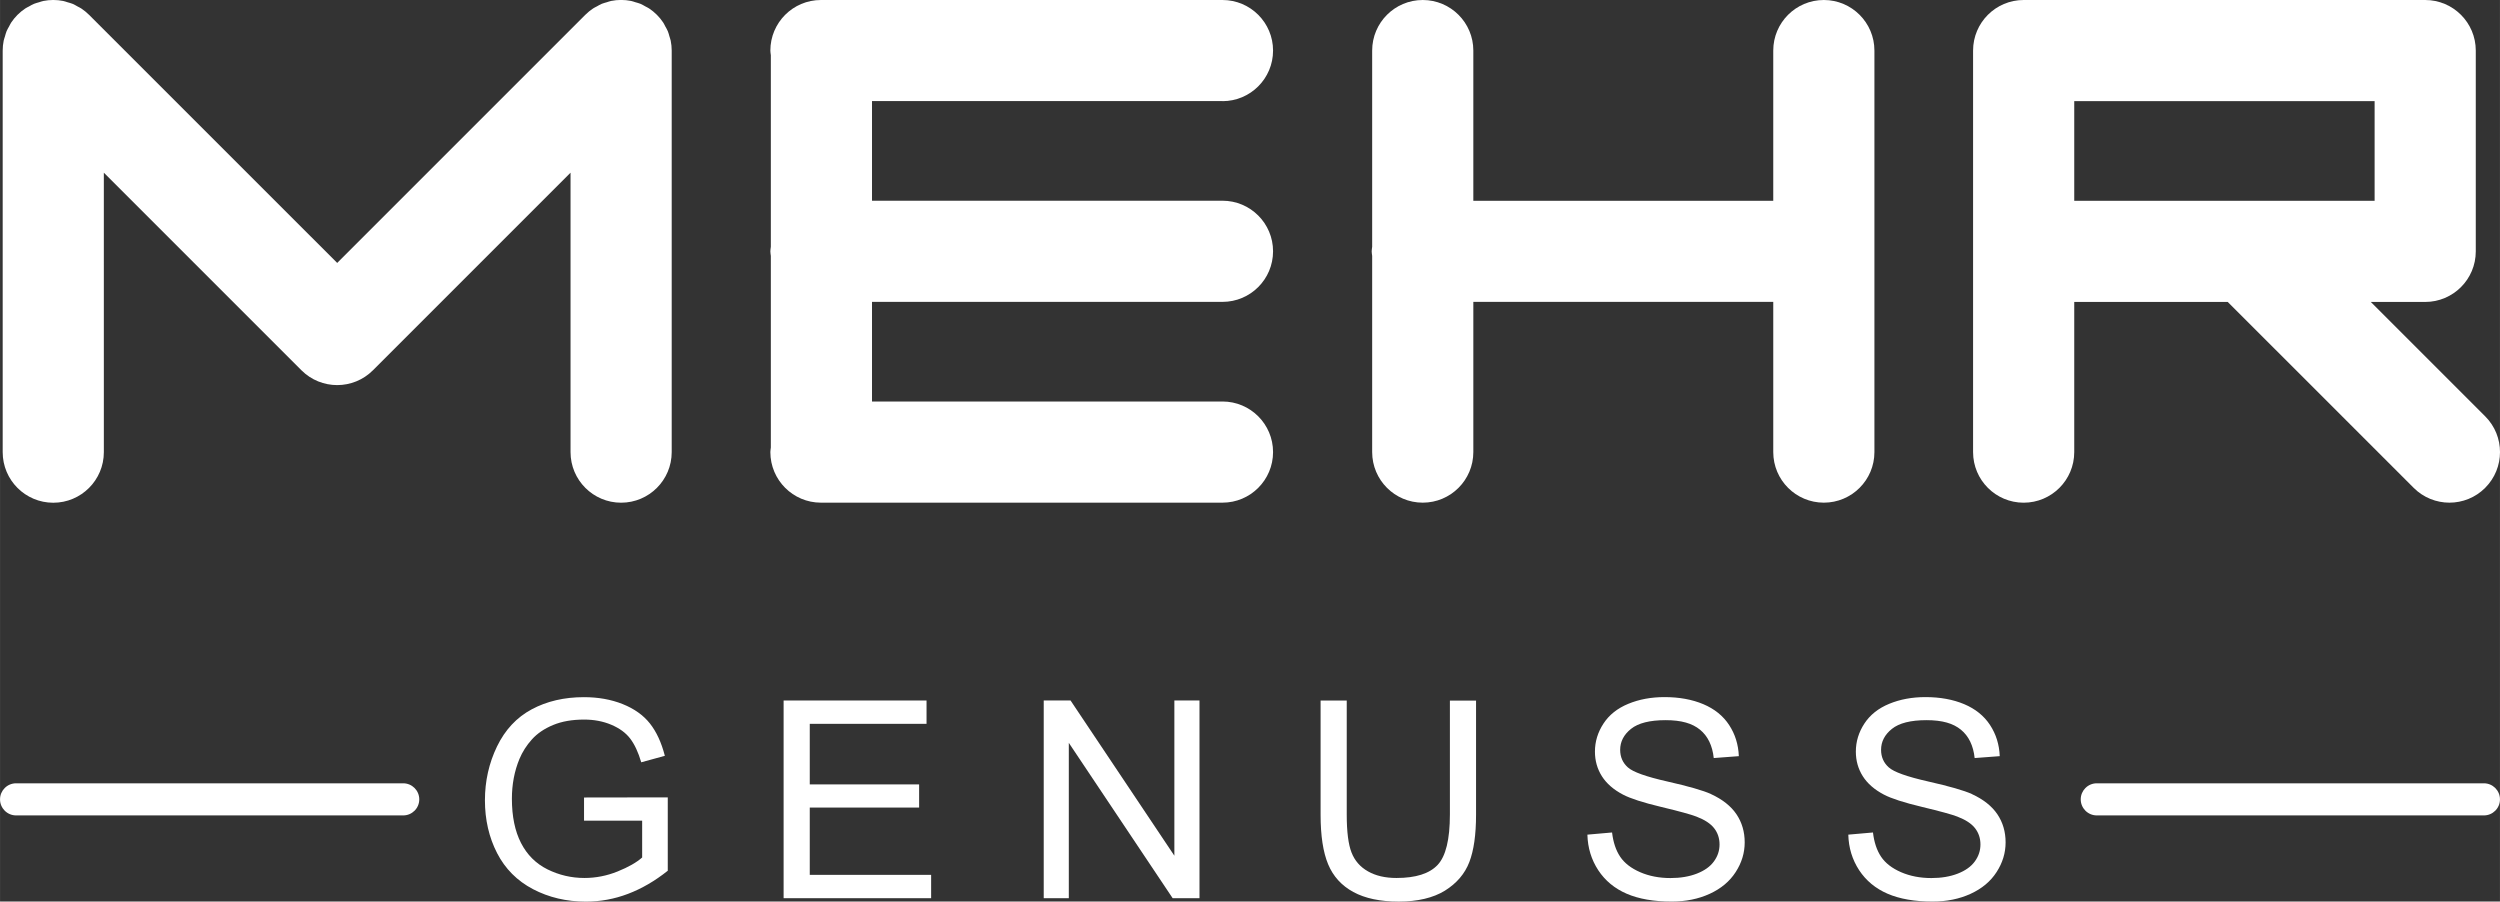 <?xml version="1.0" encoding="UTF-8"?> <svg xmlns="http://www.w3.org/2000/svg" id="Ebene_2" width="257mm" height="92.68mm" viewBox="0 0 728.5 262.72"><rect x="0" y="0" width="728.5" height="262.72" fill="#333333" stroke="none"/><defs><style>.cls-1{fill:#fff;}</style></defs><g id="Ebene_1-2"><path class="cls-1" d="M356.23,29.48c8.14,0,14.74-6.6,14.74-14.74s-6.6-14.74-14.74-14.74h-117.01c-8.14,0-14.74,6.6-14.74,14.74,0,.46.09.89.14,1.34v55.82c-.04.45-.14.88-.14,1.34s.09.89.14,1.34v55.82c-.04.45-.14.88-.14,1.34,0,8.14,6.6,14.74,14.74,14.74h117.01c8.14,0,14.74-6.6,14.74-14.74s-6.6-14.74-14.74-14.74h-102.13v-29.03h102.13c8.14,0,14.74-6.6,14.74-14.74s-6.6-14.74-14.74-14.74h-102.13v-29.03h102.13Z"></path><path class="cls-1" d="M531.47,0c-8.14,0-14.74,6.6-14.74,14.74v43.77h-87.4V14.74c0-8.14-6.6-14.74-14.74-14.74s-14.74,6.6-14.74,14.74v57.16c-.04.45-.14.88-.14,1.34s.09.89.14,1.34v57.16c0,8.14,6.6,14.74,14.74,14.74s14.74-6.6,14.74-14.74v-43.77h87.4v43.77c0,8.14,6.6,14.74,14.74,14.74s14.74-6.6,14.74-14.74V14.74c0-8.14-6.6-14.74-14.74-14.74Z"></path><path class="cls-1" d="M690.84,87.99h15.87c8.14,0,14.74-6.6,14.74-14.74V14.74c0-8.14-6.6-14.74-14.74-14.74h-117.01c-8.14,0-14.74,6.6-14.74,14.74v117.01c0,8.14,6.6,14.74,14.74,14.74s14.74-6.6,14.74-14.74v-43.77h44.72l54.19,54.18c2.88,2.88,6.65,4.32,10.42,4.32s7.55-1.44,10.42-4.32c5.76-5.76,5.76-15.09,0-20.84l-33.34-33.34ZM604.44,58.51v-29.03h87.53v29.03h-87.53Z"></path><path class="cls-1" d="M195.07,10.6c-.15-.5-.26-1.01-.47-1.5-.21-.5-.49-.96-.75-1.43-.2-.37-.36-.75-.6-1.11-1.08-1.62-2.47-3.01-4.09-4.09-.35-.23-.73-.4-1.1-.6-.47-.26-.93-.55-1.44-.76-.48-.2-.98-.31-1.47-.46-.43-.13-.83-.29-1.28-.38-1.91-.38-3.87-.38-5.77,0-.44.09-.85.25-1.28.38-.49.15-.99.26-1.47.46-.5.21-.96.49-1.44.76-.37.2-.75.36-1.1.6-.81.54-1.57,1.16-2.26,1.85l-72.3,72.3L25.95,4.33c-.69-.69-1.45-1.31-2.26-1.85-.35-.23-.73-.4-1.1-.6-.47-.26-.93-.55-1.44-.76-.48-.2-.98-.31-1.47-.46-.43-.13-.83-.29-1.28-.38-1.91-.38-3.87-.38-5.77,0-.44.09-.85.25-1.28.38-.49.15-.99.26-1.47.46-.5.21-.96.49-1.44.76-.37.2-.75.36-1.1.6-1.62,1.08-3.01,2.47-4.09,4.09-.24.36-.4.75-.61,1.12-.26.47-.54.92-.74,1.41-.2.49-.32,1-.47,1.51-.12.41-.28.81-.37,1.24-.19.95-.29,1.92-.29,2.89h0v117.02c0,8.14,6.6,14.74,14.74,14.74s14.74-6.6,14.74-14.74V50.32l57.58,57.58c2.88,2.88,6.65,4.32,10.42,4.32s7.55-1.44,10.42-4.32l57.58-57.58v81.43c0,8.14,6.6,14.74,14.74,14.74s14.74-6.6,14.74-14.74V14.74h0c0-.97-.1-1.94-.29-2.89-.09-.43-.25-.83-.37-1.25Z"></path><path class="cls-1" d="M170.18,239.15h16.94v10.73c-1.62,1.44-4.01,2.8-7.15,4.07-3.14,1.27-6.37,1.9-9.67,1.9-3.8,0-7.39-.84-10.77-2.51-3.38-1.68-5.95-4.25-7.72-7.7-1.77-3.46-2.65-7.76-2.65-12.89,0-4.16.73-8.03,2.2-11.59.87-2.07,2.08-3.97,3.64-5.7,1.56-1.73,3.61-3.12,6.15-4.18,2.54-1.06,5.55-1.59,9.04-1.59,2.91,0,5.55.5,7.94,1.51,2.38,1.01,4.22,2.35,5.5,4.03,1.28,1.68,2.36,3.98,3.22,6.91l6.88-1.89c-1-3.88-2.45-7.02-4.36-9.43-1.91-2.41-4.55-4.29-7.92-5.64-3.37-1.35-7.13-2.02-11.3-2.02-5.74,0-10.81,1.18-15.21,3.54-4.4,2.36-7.77,5.97-10.12,10.83-2.35,4.86-3.52,10.09-3.52,15.7s1.18,10.78,3.54,15.37c2.36,4.58,5.85,8.09,10.47,10.51,4.62,2.42,9.76,3.63,15.42,3.63,4.19,0,8.28-.75,12.26-2.26,3.98-1.51,7.85-3.75,11.59-6.74v-21.38l-24.4.04v6.76Z"></path><polygon class="cls-1" points="235.96 235.33 267.83 235.33 267.83 228.58 235.96 228.58 235.96 210.93 269.99 210.93 269.99 204.13 228.34 204.13 228.34 261.74 271.33 261.74 271.33 254.94 235.96 254.94 235.96 235.33"></polygon><polygon class="cls-1" points="342.21 249.36 311.96 204.13 304.14 204.13 304.14 261.74 311.45 261.74 311.45 216.47 341.71 261.74 349.53 261.74 349.53 204.13 342.21 204.13 342.21 249.36"></polygon><path class="cls-1" d="M422.5,237.38c0,7.23-1.19,12.12-3.57,14.66-2.39,2.54-6.38,3.81-11.99,3.81-3.28,0-6.05-.64-8.31-1.93-2.27-1.28-3.86-3.11-4.79-5.48-.93-2.37-1.4-6.06-1.4-11.06v-33.24h-7.62v33.28c0,6.1.73,10.92,2.2,14.44,1.47,3.52,3.92,6.22,7.35,8.08,3.43,1.86,7.84,2.79,13.24,2.79s10.04-1.07,13.46-3.2c3.42-2.14,5.78-4.91,7.09-8.31,1.31-3.4,1.96-8,1.96-13.79v-33.28h-7.62v33.24Z"></path><path class="cls-1" d="M498.61,231.4c-2.31-1.05-6.56-2.27-12.75-3.67-6.2-1.4-10.03-2.77-11.5-4.11-1.49-1.33-2.24-3.04-2.24-5.11,0-2.38,1.05-4.42,3.16-6.11,2.11-1.69,5.47-2.54,10.08-2.54s7.77.93,10.04,2.79c2.26,1.86,3.6,4.61,3.99,8.25l7.31-.55c-.13-3.38-1.08-6.41-2.83-9.08-1.75-2.67-4.26-4.69-7.52-6.07-3.26-1.37-7.03-2.06-11.3-2.06-3.88,0-7.4.65-10.57,1.96-3.17,1.31-5.58,3.23-7.23,5.76-1.65,2.53-2.48,5.24-2.48,8.16,0,2.65.67,5.03,2.02,7.17,1.35,2.13,3.4,3.92,6.15,5.36,2.12,1.12,5.83,2.33,11.12,3.59,5.29,1.27,8.71,2.21,10.26,2.81,2.41.92,4.14,2.05,5.19,3.4,1.05,1.35,1.57,2.93,1.57,4.73s-.54,3.43-1.63,4.93c-1.09,1.51-2.75,2.69-4.97,3.56-2.23.87-4.79,1.3-7.7,1.3-3.28,0-6.22-.57-8.84-1.71-2.62-1.14-4.55-2.63-5.8-4.48-1.25-1.85-2.04-4.21-2.38-7.09l-7.19.63c.1,3.85,1.16,7.3,3.16,10.36,2.01,3.05,4.77,5.34,8.29,6.86,3.52,1.52,7.89,2.28,13.1,2.28,4.11,0,7.81-.75,11.1-2.26,3.29-1.51,5.81-3.61,7.56-6.33,1.76-2.71,2.63-5.6,2.63-8.66s-.8-5.82-2.4-8.19c-1.6-2.37-4.07-4.33-7.43-5.88Z"></path><path class="cls-1" d="M574.64,231.4c-2.31-1.05-6.56-2.27-12.75-3.67-6.2-1.4-10.03-2.77-11.5-4.11-1.49-1.33-2.24-3.04-2.24-5.11,0-2.38,1.05-4.42,3.16-6.11,2.11-1.69,5.47-2.54,10.08-2.54s7.77.93,10.04,2.79c2.26,1.86,3.6,4.61,3.99,8.25l7.31-.55c-.13-3.38-1.08-6.41-2.83-9.08-1.75-2.67-4.26-4.69-7.52-6.07-3.26-1.37-7.03-2.06-11.3-2.06-3.88,0-7.4.65-10.57,1.96-3.17,1.31-5.58,3.23-7.23,5.76-1.65,2.53-2.48,5.24-2.48,8.16,0,2.65.67,5.03,2.02,7.17,1.35,2.13,3.4,3.92,6.15,5.36,2.12,1.12,5.83,2.33,11.12,3.59,5.29,1.27,8.71,2.21,10.26,2.81,2.41.92,4.14,2.05,5.19,3.4,1.05,1.35,1.57,2.93,1.57,4.73s-.54,3.43-1.63,4.93c-1.09,1.51-2.75,2.69-4.97,3.56-2.23.87-4.79,1.3-7.7,1.3-3.28,0-6.22-.57-8.84-1.71-2.62-1.14-4.55-2.63-5.8-4.48-1.25-1.85-2.04-4.21-2.38-7.09l-7.19.63c.1,3.85,1.16,7.3,3.16,10.36,2.01,3.05,4.77,5.34,8.29,6.86,3.52,1.52,7.89,2.28,13.1,2.28,4.11,0,7.81-.75,11.1-2.26,3.29-1.51,5.81-3.61,7.56-6.33,1.76-2.71,2.63-5.6,2.63-8.66s-.8-5.82-2.4-8.19c-1.6-2.37-4.07-4.33-7.43-5.88Z"></path><path class="cls-1" d="M117.49,228.26H4.68c-2.59,0-4.68,2.1-4.68,4.68s2.1,4.68,4.68,4.68h112.81c2.59,0,4.68-2.1,4.68-4.68s-2.1-4.68-4.68-4.68Z"></path><path class="cls-1" d="M723.82,228.26h-112.81c-2.59,0-4.68,2.1-4.68,4.68s2.1,4.68,4.68,4.68h112.81c2.59,0,4.68-2.1,4.68-4.68s-2.1-4.68-4.68-4.68Z"></path></g></svg> 